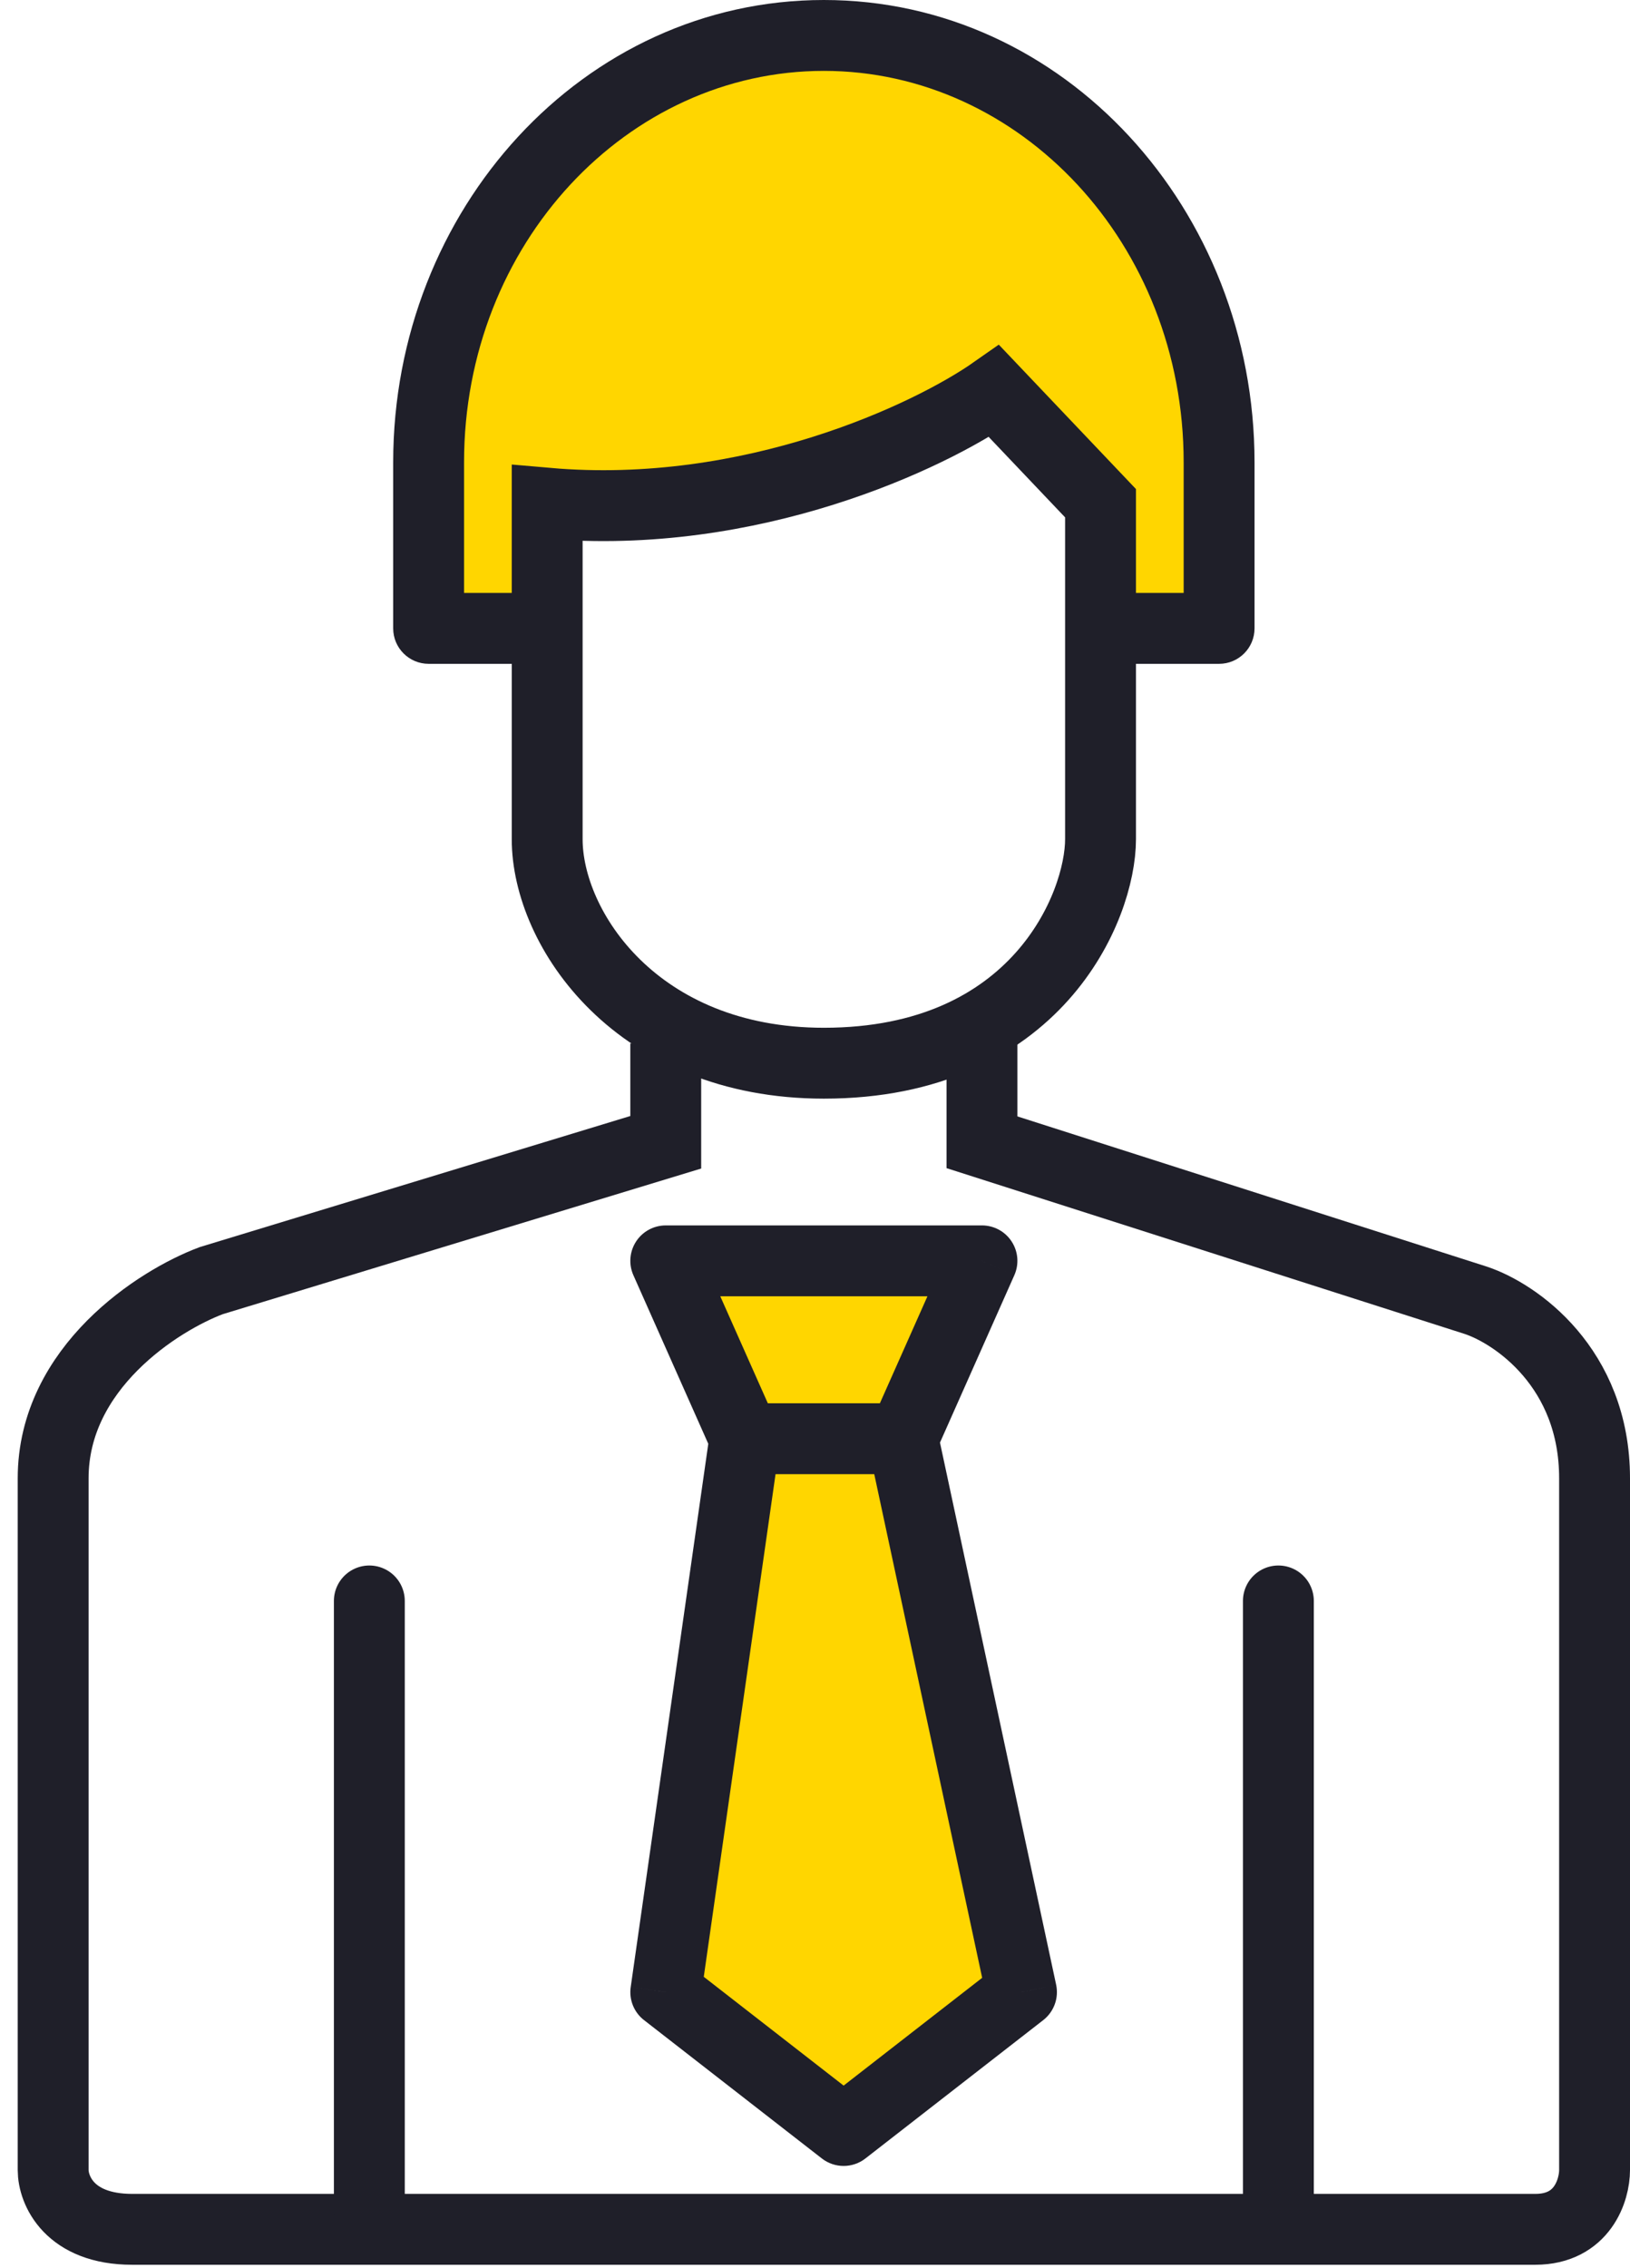 <?xml version="1.0" encoding="UTF-8"?> <svg xmlns="http://www.w3.org/2000/svg" width="46" height="64" viewBox="0 0 46 64" fill="none"> <path d="M23.25 1C17.09 1 12.096 6.393 12.096 13.046V17.731H15.194V14.513C19.119 14.299 27.216 13.226 28.207 10.652L31.305 14.513V17.731H34.404V13.046C34.404 6.393 29.41 1 23.25 1Z" fill="#FFD600"></path> <path d="M18.788 29.442V32.231L5.962 36.135C4.474 36.692 1.5 38.589 1.5 41.712C1.5 44.835 1.5 56.026 1.5 61.231C1.5 61.788 1.946 62.904 3.731 62.904C5.515 62.904 18.231 62.904 23.25 62.904C28.641 62.904 41.989 62.904 43.327 62.904C44.665 62.904 45 61.788 45 61.231C45 56.026 45 44.835 45 41.712C45 38.589 42.769 37.064 41.654 36.692L27.712 32.231V29.442" stroke="#1F1F29" stroke-width="2"></path> <path d="M21.019 39.481L19.904 35.577H26.596L25.481 39.481L28.827 56.212L23.808 60.115L18.789 56.212L21.019 39.481Z" fill="#FFD600"></path> <path d="M18.789 35.577V34.577C18.45 34.577 18.134 34.748 17.95 35.032C17.766 35.316 17.737 35.674 17.875 35.983L18.789 35.577ZM27.712 35.577L28.625 35.983C28.763 35.674 28.735 35.316 28.55 35.032C28.366 34.748 28.05 34.577 27.712 34.577V35.577ZM18.789 56.212L17.799 56.07C17.748 56.425 17.891 56.781 18.175 57.001L18.789 56.212ZM23.808 60.115L23.194 60.905C23.555 61.186 24.061 61.186 24.422 60.905L23.808 60.115ZM28.827 56.212L29.441 57.001C29.744 56.765 29.885 56.377 29.805 56.002L28.827 56.212ZM17.875 35.983L20.105 41.002L21.933 40.19L19.702 35.171L17.875 35.983ZM26.395 41.002L28.625 35.983L26.798 35.171L24.567 40.19L26.395 41.002ZM20.029 40.455L17.799 56.07L19.779 56.353L22.009 40.738L20.029 40.455ZM18.175 57.001L23.194 60.905L24.422 59.326L19.402 55.422L18.175 57.001ZM24.422 60.905L29.441 57.001L28.213 55.422L23.194 59.326L24.422 60.905ZM29.805 56.002L26.459 40.387L24.503 40.806L27.849 56.421L29.805 56.002ZM18.789 36.577H27.712V34.577H18.789V36.577ZM21.019 41.596H25.481V39.596H21.019V41.596Z" fill="#1F1F29"></path> <path d="M15.442 23.679V14.199C21.208 14.704 26.253 12.302 28.055 11.038L31.058 14.199V23.679C31.058 25.576 29.256 30 23.25 30C17.965 30 15.442 26.208 15.442 23.679Z" stroke="#1F1F29" stroke-width="2"></path> <path d="M12.096 17.731H11.096C11.096 18.283 11.544 18.731 12.096 18.731V17.731ZM34.404 17.731V18.731C34.956 18.731 35.404 18.283 35.404 17.731H34.404ZM13.096 13.046C13.096 6.872 17.713 2 23.25 2V0C16.466 0 11.096 5.915 11.096 13.046H13.096ZM23.25 2C28.787 2 33.404 6.872 33.404 13.046H35.404C35.404 5.915 30.033 0 23.25 0V2ZM11.096 13.046V17.731H13.096V13.046H11.096ZM12.096 18.731H15.194V16.731H12.096V18.731ZM33.404 13.046V17.731H35.404V13.046H33.404ZM34.404 16.731H31.305V18.731H34.404V16.731Z" fill="#1F1F29"></path> <path d="M10.423 62.462V45.173" stroke="#1F1F29" stroke-width="2" stroke-linecap="round"></path> <path d="M36.077 62.462V45.173" stroke="#1F1F29" stroke-width="2" stroke-linecap="round"></path> </svg> 